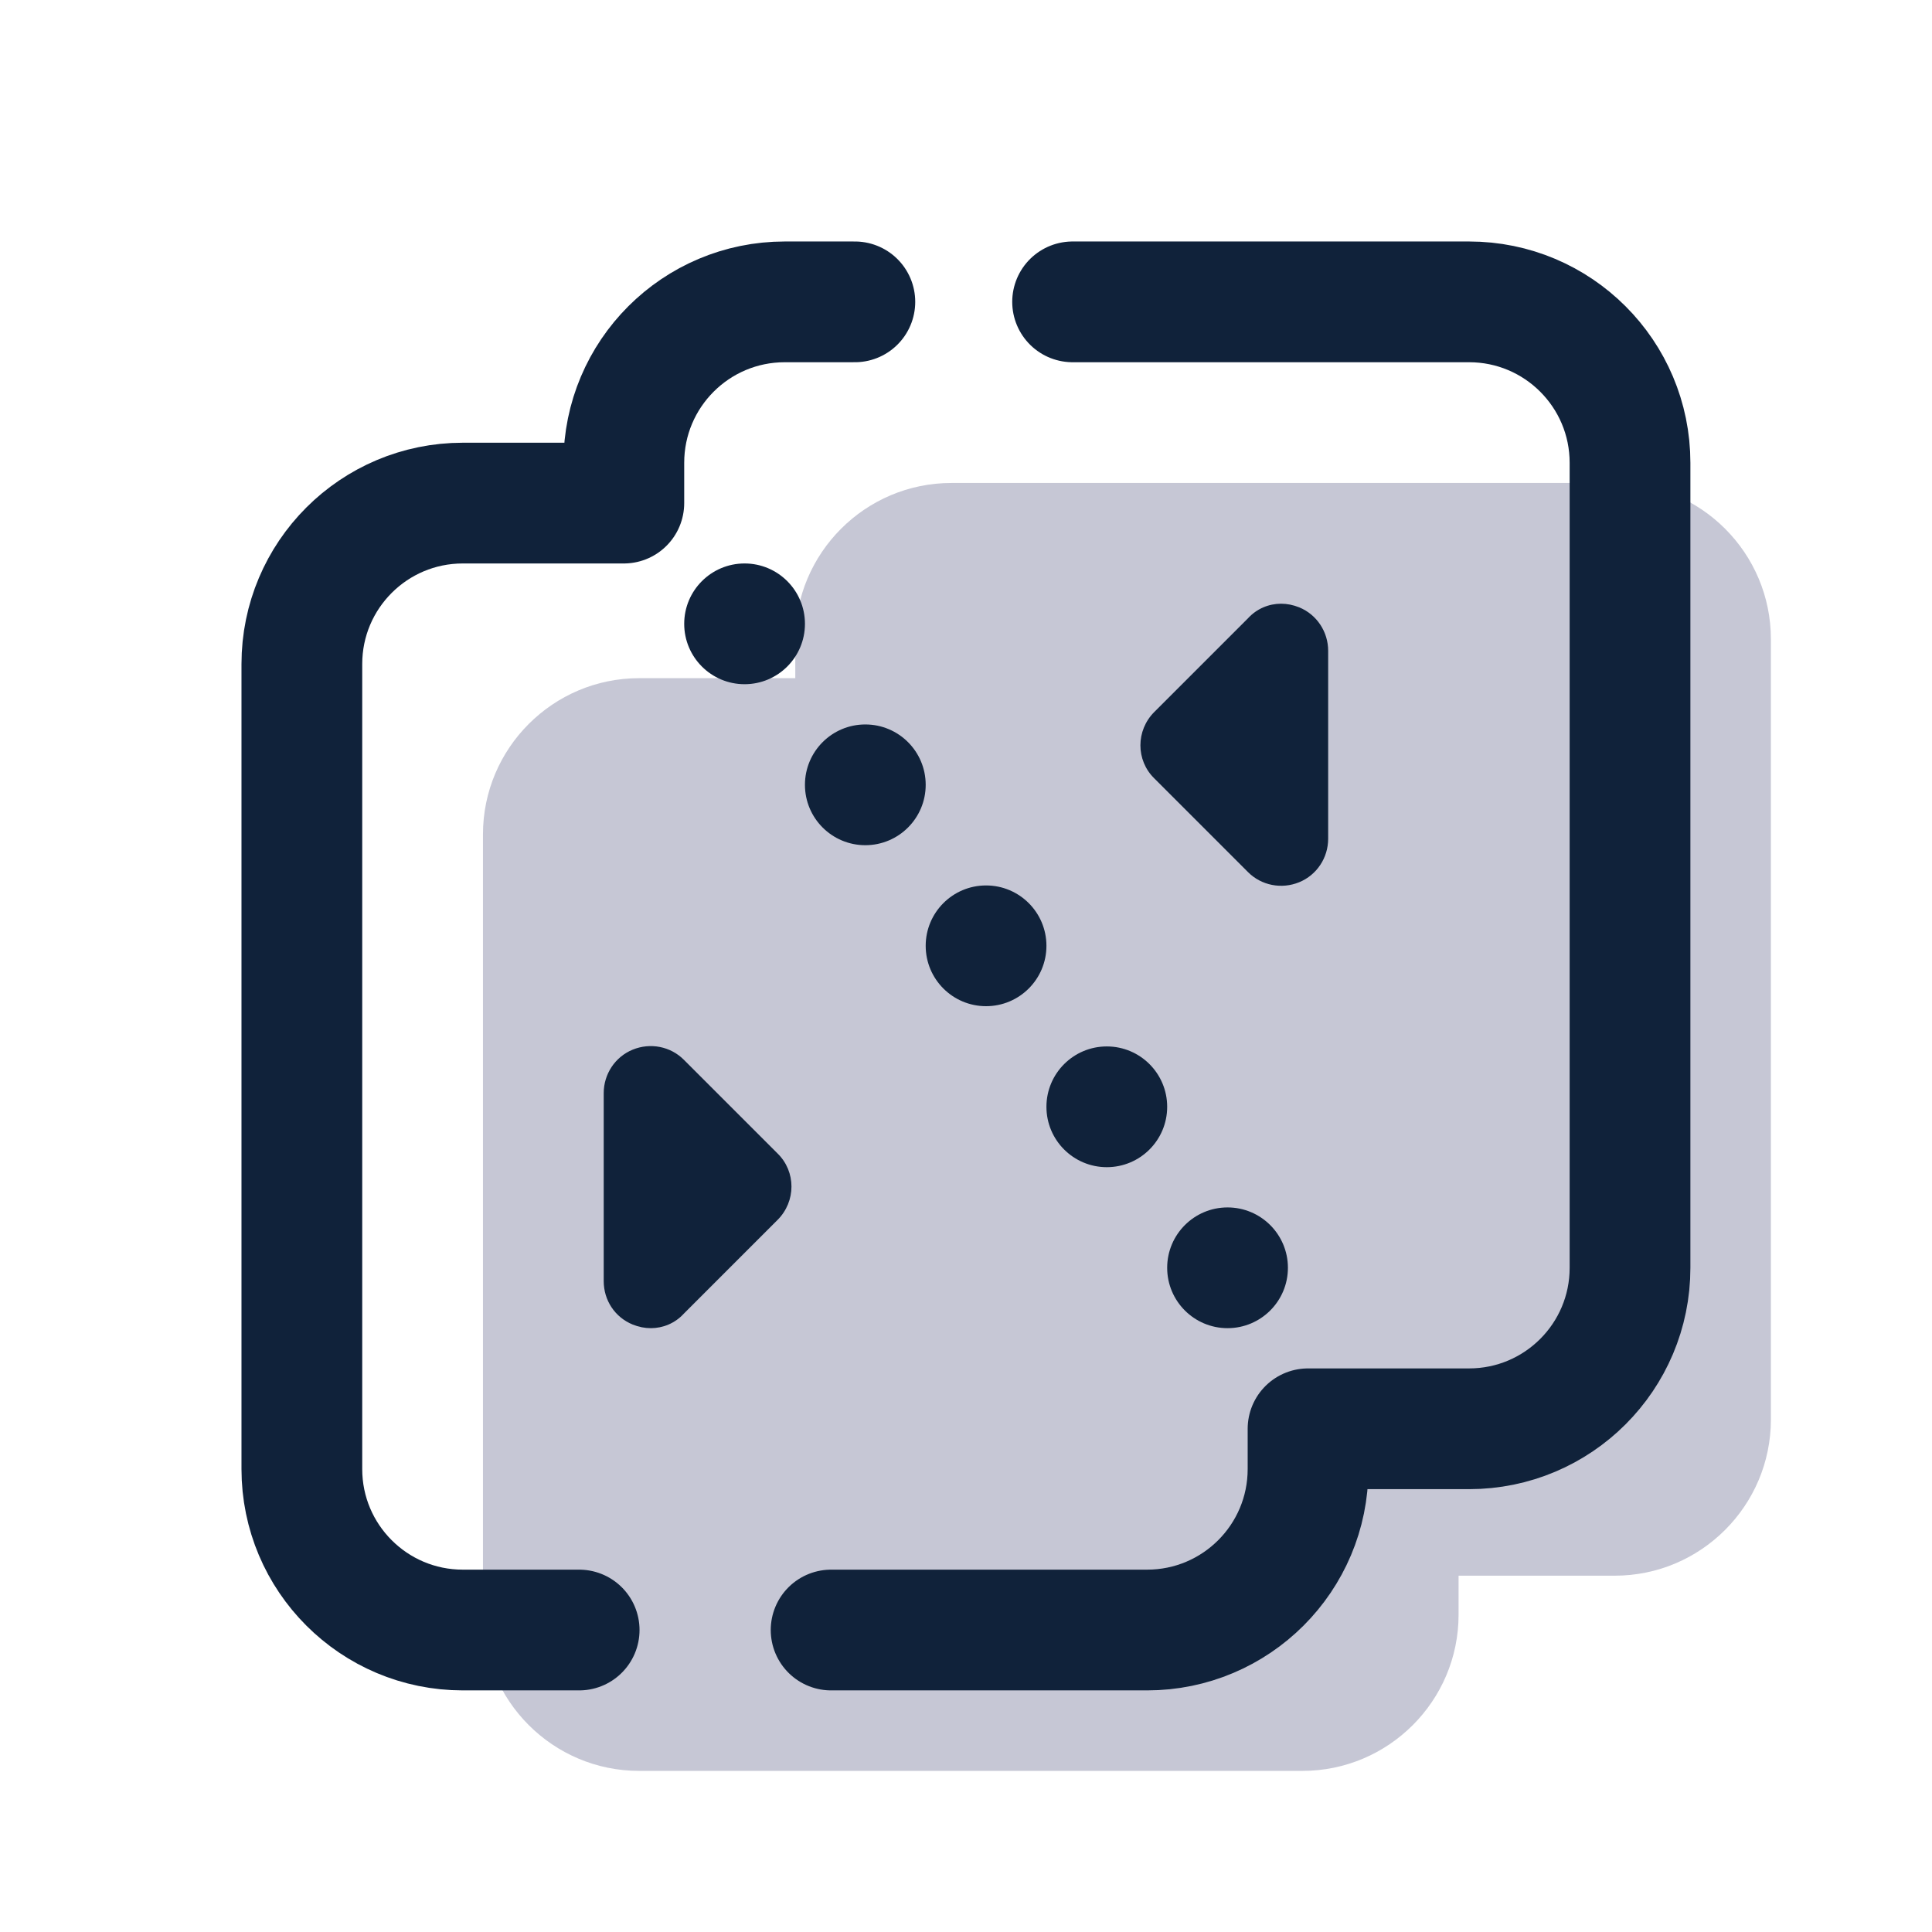 <svg xmlns="http://www.w3.org/2000/svg" xmlns:xlink="http://www.w3.org/1999/xlink" viewBox="0,0,256,256" width="48px" height="48px" fill-rule="nonzero"><g fill="none" fill-rule="nonzero" stroke="none" stroke-width="none" stroke-linecap="none" stroke-linejoin="none" stroke-miterlimit="10" stroke-dasharray="" stroke-dashoffset="0" font-family="none" font-weight="none" font-size="none" text-anchor="none" style="mix-blend-mode: normal"><g transform="scale(5.333,5.333)"><path d="M40.12,12h-16.48c-2.14,0 -3.88,1.74 -3.88,3.88v0.97h-3.88c-2.14,0 -3.88,1.74 -3.88,3.88v19.39c0,2.14 1.74,3.88 3.88,3.88h16.48c2.14,0 3.88,-1.74 3.88,-3.88v-0.97h3.88c2.14,0 3.88,-1.74 3.88,-3.88v-19.39c0,-2.14 -1.74,-3.88 -3.88,-3.88z" fill="#c6c7d5" stroke="none" stroke-width="1" stroke-linecap="butt" stroke-linejoin="miter"></path><path d="M20.65,40.5h7.85c2.21,0 4,-1.79 4,-4v-1h4c2.21,0 4,-1.79 4,-4v-20c0,-2.21 -1.79,-4 -4,-4h-9.85" fill="none" stroke="#10223a" stroke-width="3" stroke-linecap="round" stroke-linejoin="round"></path><path d="M21.24,7.5h-1.74c-2.21,0 -4,1.79 -4,4v1h-4c-2.21,0 -4,1.79 -4,4v20c0,2.21 1.79,4 4,4h2.89" fill="none" stroke="#10223a" stroke-width="3" stroke-linecap="round" stroke-linejoin="round"></path><path d="M16.17,33c-0.15,0 -0.3,-0.03 -0.45,-0.09c-0.44,-0.18 -0.72,-0.6 -0.72,-1.08v-4.67c0,-0.47 0.28,-0.9 0.72,-1.08c0.44,-0.18 0.94,-0.08 1.27,0.25l2.33,2.33c0.46,0.45 0.46,1.19 0,1.65l-2.33,2.33c-0.22,0.24 -0.52,0.36 -0.82,0.36z" fill="#10223a" stroke="none" stroke-width="1" stroke-linecap="butt" stroke-linejoin="miter"></path><path d="M31.83,15c0.15,0 0.3,0.03 0.45,0.09c0.44,0.18 0.72,0.61 0.72,1.08v4.67c0,0.47 -0.28,0.9 -0.72,1.08c-0.44,0.18 -0.94,0.08 -1.27,-0.25l-2.33,-2.33c-0.46,-0.45 -0.46,-1.19 0,-1.65l2.33,-2.33c0.22,-0.24 0.52,-0.36 0.82,-0.36z" fill="#10223a" stroke="none" stroke-width="1" stroke-linecap="butt" stroke-linejoin="miter"></path><circle cx="18.5" cy="15.5" r="1.5" fill="#10223a" stroke="none" stroke-width="1" stroke-linecap="butt" stroke-linejoin="miter"></circle><circle cx="21.5" cy="19.5" r="1.5" fill="#10223a" stroke="none" stroke-width="1" stroke-linecap="butt" stroke-linejoin="miter"></circle><circle cx="24.5" cy="23.5" r="1.5" fill="#10223a" stroke="none" stroke-width="1" stroke-linecap="butt" stroke-linejoin="miter"></circle><circle cx="27.5" cy="27.5" r="1.5" fill="#10223a" stroke="none" stroke-width="1" stroke-linecap="butt" stroke-linejoin="miter"></circle><circle cx="30.5" cy="31.5" r="1.5" fill="#10223a" stroke="none" stroke-width="1" stroke-linecap="butt" stroke-linejoin="miter"></circle></g></g></svg>